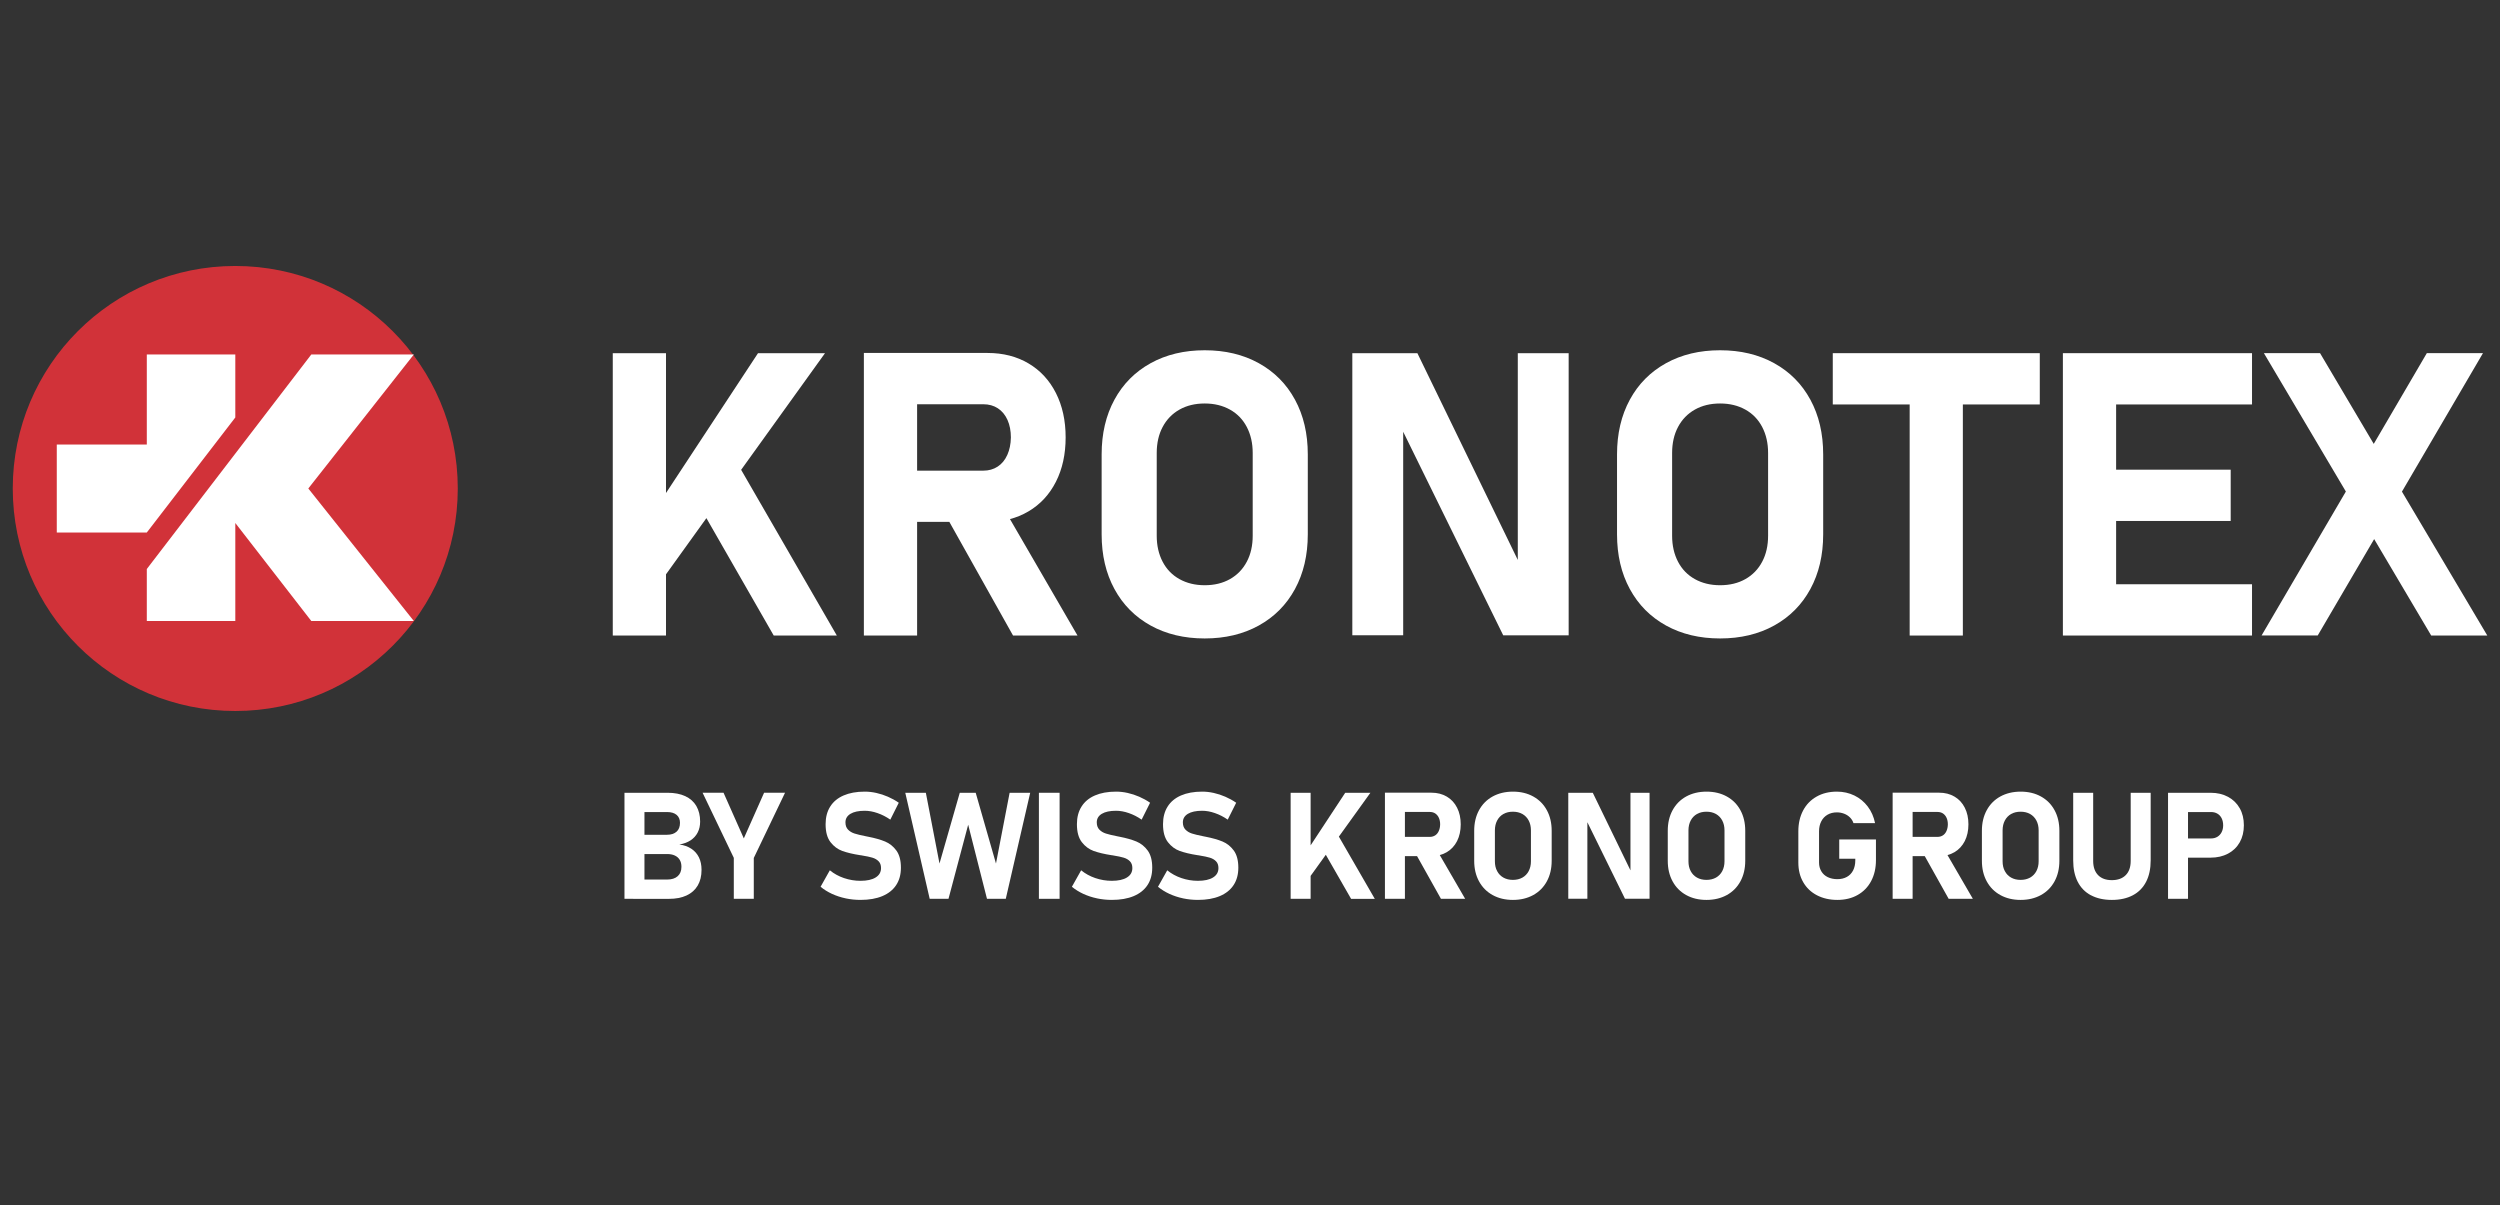 <svg xmlns="http://www.w3.org/2000/svg" id="Capa_1" viewBox="0 0 591.78 285.28"><rect x="0" y="0" width="591.78" height="285.28" fill="#333333" stroke="none"/><defs><style>.cls-1{fill:#fff;}.cls-2{fill:#d13239;}</style></defs><g id="Logo"><path class="cls-2" d="m3.02,115.63c0,29.12,23.56,52.67,52.67,52.67s52.67-23.56,52.67-52.67-23.56-52.67-52.67-52.67S3.02,86.51,3.02,115.63"></path><polygon class="cls-1" points="34.75 126.05 55.7 98.82 55.7 83.91 34.75 83.91 34.75 105.22 13.44 105.22 13.44 126.05 34.75 126.05"></polygon><polygon class="cls-1" points="72.98 115.63 97.96 83.91 73.69 83.91 34.75 134.69 34.75 147 55.7 147 55.7 123.8 73.69 147 97.96 147 72.98 115.63"></polygon></g><path class="cls-1" d="m145.05,83.6h12.6v66.84h-12.6v-66.84Zm7.58,40.73l26.8-40.73h15.86l-41.05,57.09-1.61-16.37Zm11.12-7.72l10.85-6.85,23.49,40.68h-14.94l-19.4-33.83Z"></path><path class="cls-1" d="m204.49,83.55h12.6v66.88h-12.6v-66.88Zm5.01,27.86h23.26c1.29,0,2.42-.32,3.4-.96.98-.64,1.74-1.56,2.28-2.76.54-1.2.82-2.57.85-4.14,0-1.56-.27-2.94-.8-4.14-.54-1.19-1.29-2.11-2.28-2.76-.98-.64-2.13-.96-3.45-.96h-23.26v-12.14h24.27c3.68,0,6.91.83,9.7,2.48,2.79,1.65,4.95,3.99,6.48,7.01s2.3,6.52,2.3,10.5-.77,7.49-2.3,10.5-3.7,5.36-6.5,7.01c-2.8,1.66-6.03,2.48-9.68,2.48h-24.27v-12.14Zm14.07,10.07l13.47-2.11,18.02,31.07h-15.26l-16.23-28.96Z"></path><path class="cls-1" d="m272.37,148.07c-3.69-2.04-6.55-4.92-8.57-8.64-2.02-3.72-3.03-8.04-3.03-12.94v-18.94c0-4.9,1.01-9.22,3.03-12.94,2.02-3.72,4.88-6.6,8.57-8.64,3.69-2.04,7.96-3.06,12.8-3.06s9.11,1.02,12.8,3.06c3.69,2.04,6.55,4.92,8.57,8.64,2.02,3.72,3.03,8.04,3.03,12.94v18.94c0,4.9-1.01,9.22-3.03,12.94-2.02,3.72-4.88,6.6-8.57,8.64-3.69,2.04-7.96,3.06-12.8,3.06s-9.11-1.02-12.8-3.06Zm18.78-10.99c1.72-.97,3.04-2.34,3.98-4.11s1.4-3.83,1.4-6.16v-19.58c0-2.33-.47-4.38-1.4-6.16s-2.26-3.15-3.98-4.11c-1.72-.96-3.71-1.45-5.98-1.45s-4.26.48-5.98,1.45c-1.72.97-3.04,2.34-3.98,4.11s-1.4,3.83-1.4,6.16v19.58c0,2.33.47,4.38,1.4,6.16s2.26,3.15,3.98,4.11c1.72.96,3.71,1.45,5.98,1.45s4.26-.48,5.98-1.45Z"></path><path class="cls-1" d="m320.11,83.6h15.4l24.87,51.21-1.1,1.19v-52.4h12.04v66.79h-15.49l-24.78-50.43,1.1-1.2v51.62h-12.04v-66.79Z"></path><path class="cls-1" d="m394.37,148.07c-3.69-2.04-6.55-4.92-8.57-8.64-2.02-3.72-3.03-8.04-3.03-12.94v-18.94c0-4.9,1.01-9.22,3.03-12.94,2.02-3.72,4.88-6.6,8.57-8.64,3.69-2.04,7.96-3.06,12.8-3.06s9.11,1.02,12.8,3.06c3.69,2.04,6.55,4.92,8.57,8.64,2.02,3.72,3.03,8.04,3.03,12.94v18.94c0,4.9-1.01,9.22-3.03,12.94-2.02,3.72-4.88,6.6-8.57,8.64-3.69,2.04-7.96,3.06-12.8,3.06s-9.11-1.02-12.8-3.06Zm18.78-10.99c1.72-.97,3.04-2.34,3.98-4.11s1.4-3.83,1.4-6.16v-19.58c0-2.33-.47-4.38-1.4-6.16s-2.26-3.15-3.98-4.11c-1.72-.96-3.71-1.45-5.98-1.45s-4.26.48-5.98,1.45c-1.72.97-3.04,2.34-3.98,4.11s-1.4,3.83-1.4,6.16v19.58c0,2.33.47,4.38,1.4,6.16s2.26,3.15,3.98,4.11c1.72.96,3.71,1.45,5.98,1.45s4.26-.48,5.98-1.45Z"></path><path class="cls-1" d="m433.84,83.6h49v12.14h-49v-12.14Zm18.2,5.47h12.59v61.37h-12.59v-61.37Z"></path><path class="cls-1" d="m488.31,83.6h12.6v66.84h-12.6v-66.84Zm4.55,0h40.22v12.14h-40.22v-12.14Zm0,27.58h35.17v12.14h-35.17v-12.14Zm0,27.12h40.22v12.14h-40.22v-12.14Z"></path><path class="cls-1" d="m559.43,109.29l15.03-25.7h13.29l-22.11,37.79-17.01,29.05h-13.29l24.09-41.14Zm-.14,13.79l-1.29-2.16-22.11-37.33h13.29l14.99,25.33,1.75,2.99,22.85,38.52h-13.28l-16.18-27.35Z"></path><path class="cls-1" d="m147.82,187.66h4.73v25.1h-4.73v-25.1Zm2.07,20.54h8.01c1.08,0,1.92-.26,2.51-.79.59-.52.89-1.26.89-2.2v-.05c0-.63-.13-1.17-.4-1.62-.27-.45-.65-.79-1.17-1.03-.51-.24-1.12-.35-1.84-.35h-8.01v-4.56h8.01c.98,0,1.73-.25,2.27-.74.54-.49.8-1.19.8-2.09,0-.81-.27-1.43-.8-1.88-.54-.45-1.29-.67-2.27-.67h-8.01v-4.56h8.17c1.62,0,3.01.27,4.16.8,1.15.54,2.03,1.31,2.62,2.33s.9,2.24.9,3.67c0,.98-.19,1.84-.58,2.6s-.95,1.37-1.68,1.86c-.74.48-1.62.81-2.66.98,1.11.15,2.05.49,2.84,1.01s1.39,1.21,1.8,2.05c.41.84.61,1.81.61,2.92v.05c0,1.44-.3,2.67-.91,3.7-.6,1.02-1.48,1.8-2.64,2.34-1.16.54-2.55.8-4.17.8h-8.46v-4.56Z"></path><path class="cls-1" d="m178.43,203.07v9.69h-4.73v-9.69l-7.39-15.42h4.96l4.8,10.81,4.8-10.81h4.96l-7.39,15.42Z"></path><path class="cls-1" d="m200.17,212.65c-1.15-.24-2.22-.6-3.23-1.06-1.01-.47-1.91-1.03-2.7-1.68l2.19-3.9c.97.79,2.08,1.41,3.35,1.84,1.27.43,2.57.65,3.9.65,1.54,0,2.74-.26,3.59-.79.85-.52,1.28-1.26,1.28-2.22v-.02c0-.67-.19-1.2-.57-1.59-.38-.39-.87-.68-1.48-.86-.61-.18-1.39-.35-2.35-.5-.04-.01-.07-.02-.09-.02s-.06,0-.1-.02l-.38-.05c-1.68-.26-3.07-.6-4.18-.99-1.1-.4-2.04-1.09-2.81-2.09-.77-1-1.16-2.41-1.16-4.24v-.02c0-1.62.36-3.01,1.09-4.16.72-1.15,1.78-2.03,3.16-2.63,1.38-.6,3.05-.91,5.01-.91.9,0,1.82.1,2.75.31.94.21,1.86.51,2.75.9.9.39,1.75.86,2.56,1.42l-2,4c-.97-.67-1.98-1.19-3.03-1.55-1.05-.37-2.06-.55-3.03-.55-1.45,0-2.57.24-3.37.72-.79.48-1.19,1.15-1.19,2.01v.02c0,.73.21,1.3.62,1.72.41.42.93.73,1.54.92.61.2,1.47.4,2.57.62.05.01.09.02.14.03s.09.01.14.03c.07.01.14.03.2.04.06.02.13.03.2.04,1.59.31,2.92.69,3.98,1.13s1.95,1.16,2.67,2.14c.71.98,1.07,2.33,1.07,4.03v.03c0,1.6-.37,2.97-1.12,4.11-.75,1.14-1.84,2.01-3.27,2.61s-3.16.9-5.17.9c-1.2,0-2.37-.12-3.51-.36Z"></path><path class="cls-1" d="m227.16,187.66h3.8l4.8,16.75,3.23-16.75h4.87l-5.78,25.1h-4.45l-4.45-17.54-4.66,17.54h-4.45l-5.78-25.1h4.87l3.23,16.75,4.8-16.75Z"></path><path class="cls-1" d="m250.82,212.76h-4.9v-25.1h4.9v25.1Z"></path><path class="cls-1" d="m259.66,212.65c-1.15-.24-2.22-.6-3.23-1.06-1.01-.47-1.91-1.03-2.7-1.68l2.19-3.9c.97.79,2.08,1.41,3.35,1.84,1.27.43,2.57.65,3.9.65,1.54,0,2.74-.26,3.59-.79.85-.52,1.28-1.26,1.28-2.22v-.02c0-.67-.19-1.2-.57-1.59-.38-.39-.87-.68-1.48-.86-.61-.18-1.39-.35-2.35-.5-.04-.01-.07-.02-.09-.02s-.06,0-.1-.02l-.38-.05c-1.68-.26-3.07-.6-4.18-.99-1.1-.4-2.04-1.09-2.81-2.09-.77-1-1.16-2.41-1.16-4.24v-.02c0-1.62.36-3.01,1.09-4.16.72-1.15,1.78-2.03,3.16-2.63,1.38-.6,3.05-.91,5.01-.91.9,0,1.82.1,2.75.31.94.21,1.86.51,2.75.9.9.39,1.75.86,2.56,1.42l-2,4c-.97-.67-1.98-1.19-3.03-1.55-1.05-.37-2.06-.55-3.03-.55-1.45,0-2.57.24-3.37.72-.79.48-1.19,1.15-1.19,2.01v.02c0,.73.21,1.3.62,1.72.41.42.93.73,1.54.92.61.2,1.47.4,2.57.62.05.01.09.02.14.03s.09.01.14.03c.07.01.14.03.2.04.06.02.13.03.2.04,1.59.31,2.92.69,3.98,1.13s1.95,1.16,2.67,2.14c.71.98,1.07,2.33,1.07,4.03v.03c0,1.6-.37,2.97-1.12,4.11-.75,1.14-1.84,2.01-3.27,2.61s-3.16.9-5.17.9c-1.2,0-2.37-.12-3.51-.36Z"></path><path class="cls-1" d="m280.04,212.65c-1.15-.24-2.22-.6-3.23-1.06-1.01-.47-1.91-1.03-2.7-1.68l2.19-3.9c.97.79,2.08,1.41,3.35,1.84,1.27.43,2.57.65,3.9.65,1.54,0,2.74-.26,3.59-.79.85-.52,1.28-1.26,1.28-2.22v-.02c0-.67-.19-1.2-.57-1.59-.38-.39-.87-.68-1.48-.86-.61-.18-1.39-.35-2.35-.5-.04-.01-.07-.02-.09-.02s-.06,0-.1-.02l-.38-.05c-1.68-.26-3.07-.6-4.18-.99-1.1-.4-2.04-1.09-2.81-2.09-.77-1-1.16-2.41-1.16-4.24v-.02c0-1.62.36-3.01,1.09-4.16.72-1.15,1.78-2.03,3.16-2.63,1.38-.6,3.05-.91,5.01-.91.9,0,1.82.1,2.75.31.94.21,1.86.51,2.75.9.9.39,1.75.86,2.56,1.42l-2,4c-.97-.67-1.98-1.19-3.03-1.55-1.05-.37-2.06-.55-3.03-.55-1.45,0-2.57.24-3.37.72-.79.48-1.19,1.15-1.19,2.01v.02c0,.73.21,1.3.62,1.72.41.42.93.73,1.54.92.61.2,1.47.4,2.57.62.05.01.09.02.14.03s.09.01.14.03c.07.01.14.03.2.04.06.02.13.03.2.04,1.59.31,2.92.69,3.98,1.13s1.95,1.16,2.67,2.14c.71.98,1.07,2.33,1.07,4.03v.03c0,1.6-.37,2.97-1.12,4.11-.75,1.14-1.84,2.01-3.27,2.61s-3.16.9-5.17.9c-1.2,0-2.37-.12-3.51-.36Z"></path><path class="cls-1" d="m305.51,187.66h4.73v25.1h-4.73v-25.1Zm2.85,15.3l10.07-15.3h5.96l-15.42,21.44-.6-6.15Zm4.18-2.9l4.07-2.57,8.82,15.28h-5.61l-7.29-12.71Z"></path><path class="cls-1" d="m327.83,187.64h4.73v25.12h-4.73v-25.12Zm1.88,10.46h8.74c.48,0,.91-.12,1.28-.36.37-.24.65-.59.85-1.04.2-.45.31-.97.32-1.55,0-.59-.1-1.1-.3-1.55-.2-.45-.49-.79-.85-1.04-.37-.24-.8-.36-1.29-.36h-8.74v-4.56h9.12c1.38,0,2.59.31,3.64.93,1.05.62,1.86,1.5,2.43,2.63.58,1.13.86,2.45.86,3.94s-.29,2.81-.86,3.95c-.58,1.13-1.39,2.01-2.44,2.63-1.05.62-2.26.93-3.63.93h-9.12v-4.56Zm5.28,3.78l5.06-.79,6.77,11.67h-5.73l-6.09-10.88Z"></path><path class="cls-1" d="m353.32,211.87c-1.39-.77-2.46-1.85-3.22-3.25s-1.14-3.02-1.14-4.86v-7.11c0-1.84.38-3.46,1.14-4.86s1.83-2.48,3.22-3.25c1.39-.76,2.99-1.15,4.81-1.15s3.42.38,4.81,1.15c1.39.77,2.46,1.85,3.22,3.25s1.14,3.02,1.14,4.86v7.11c0,1.84-.38,3.46-1.14,4.86s-1.83,2.48-3.22,3.25c-1.39.76-2.99,1.15-4.81,1.15s-3.42-.38-4.81-1.15Zm7.05-4.13c.64-.36,1.14-.88,1.49-1.54.35-.67.53-1.44.53-2.31v-7.35c0-.87-.18-1.65-.53-2.31-.35-.67-.85-1.18-1.49-1.55-.65-.36-1.39-.54-2.25-.54s-1.6.18-2.24.54c-.64.36-1.14.88-1.49,1.55-.35.67-.53,1.44-.53,2.31v7.35c0,.88.17,1.65.53,2.31.35.67.85,1.18,1.49,1.54.64.36,1.39.54,2.24.54s1.6-.18,2.25-.54Z"></path><path class="cls-1" d="m371.25,187.66h5.78l9.34,19.23-.42.45v-19.68h4.52v25.08h-5.82l-9.31-18.94.41-.45v19.39h-4.52v-25.08Z"></path><path class="cls-1" d="m399.14,211.87c-1.39-.77-2.46-1.85-3.22-3.25s-1.14-3.02-1.14-4.86v-7.11c0-1.84.38-3.46,1.14-4.86s1.83-2.48,3.22-3.25c1.39-.76,2.99-1.15,4.81-1.15s3.42.38,4.81,1.15c1.39.77,2.46,1.85,3.22,3.25s1.14,3.02,1.14,4.86v7.11c0,1.84-.38,3.46-1.14,4.86s-1.83,2.48-3.22,3.25c-1.39.76-2.99,1.15-4.81,1.15s-3.42-.38-4.81-1.15Zm7.05-4.13c.64-.36,1.14-.88,1.49-1.54.35-.67.53-1.44.53-2.31v-7.35c0-.87-.18-1.65-.53-2.31-.35-.67-.85-1.18-1.49-1.55-.65-.36-1.39-.54-2.25-.54s-1.6.18-2.24.54c-.64.36-1.14.88-1.49,1.55-.35.67-.53,1.44-.53,2.31v7.35c0,.88.17,1.65.53,2.31.35.67.85,1.18,1.49,1.54.64.36,1.39.54,2.24.54s1.6-.18,2.25-.54Z"></path><path class="cls-1" d="m444.06,198.72v4.9c0,1.86-.38,3.51-1.13,4.93-.75,1.42-1.82,2.52-3.2,3.3-1.38.78-2.98,1.17-4.8,1.17s-3.44-.37-4.84-1.1c-1.4-.73-2.48-1.76-3.25-3.1-.77-1.33-1.15-2.88-1.15-4.64v-7.41c0-1.86.38-3.5,1.13-4.92.75-1.42,1.82-2.51,3.2-3.29,1.38-.78,2.98-1.17,4.8-1.17,1.5,0,2.88.31,4.14.92,1.27.62,2.32,1.49,3.17,2.62.85,1.13,1.42,2.43,1.72,3.92h-5.11c-.17-.53-.46-.99-.85-1.37-.4-.39-.86-.68-1.4-.88s-1.09-.3-1.67-.3c-.84,0-1.58.18-2.22.55s-1.13.89-1.48,1.57c-.35.68-.53,1.46-.53,2.35v7.41c0,.78.18,1.47.54,2.07.36.6.86,1.06,1.52,1.38.66.32,1.42.48,2.28.48s1.6-.18,2.24-.53c.64-.35,1.13-.86,1.48-1.53.34-.67.52-1.46.52-2.37v-.41h-3.8v-4.56h8.7Z"></path><path class="cls-1" d="m448.01,187.64h4.73v25.12h-4.73v-25.12Zm1.88,10.46h8.74c.48,0,.91-.12,1.28-.36.37-.24.65-.59.85-1.04.2-.45.31-.97.32-1.55,0-.59-.1-1.1-.3-1.55-.2-.45-.49-.79-.85-1.04-.37-.24-.8-.36-1.29-.36h-8.74v-4.56h9.12c1.38,0,2.59.31,3.64.93,1.05.62,1.86,1.5,2.43,2.63.58,1.13.86,2.45.86,3.94s-.29,2.81-.86,3.95c-.58,1.13-1.39,2.01-2.44,2.63-1.05.62-2.26.93-3.63.93h-9.12v-4.56Zm5.28,3.78l5.06-.79,6.77,11.67h-5.73l-6.09-10.88Z"></path><path class="cls-1" d="m473.5,211.87c-1.39-.77-2.46-1.85-3.22-3.25s-1.14-3.02-1.14-4.86v-7.11c0-1.84.38-3.46,1.14-4.86s1.83-2.48,3.22-3.25c1.39-.76,2.99-1.15,4.81-1.15s3.42.38,4.81,1.15c1.39.77,2.46,1.85,3.22,3.25s1.14,3.02,1.14,4.86v7.11c0,1.84-.38,3.46-1.14,4.86s-1.83,2.48-3.22,3.25c-1.39.76-2.99,1.15-4.81,1.15s-3.42-.38-4.81-1.15Zm7.05-4.13c.64-.36,1.14-.88,1.49-1.54.35-.67.53-1.44.53-2.31v-7.35c0-.87-.18-1.65-.53-2.31-.35-.67-.85-1.18-1.49-1.55-.65-.36-1.39-.54-2.25-.54s-1.6.18-2.24.54c-.64.36-1.14.88-1.49,1.55-.35.67-.53,1.44-.53,2.31v7.35c0,.88.17,1.65.53,2.31.35.67.85,1.18,1.49,1.54.64.36,1.39.54,2.24.54s1.6-.18,2.25-.54Z"></path><path class="cls-1" d="m494.94,211.92c-1.37-.73-2.41-1.8-3.12-3.19s-1.07-3.08-1.07-5.05v-16.02h4.73v16.14c0,1.44.39,2.55,1.16,3.35.77.79,1.86,1.19,3.26,1.19s2.51-.4,3.29-1.19c.78-.79,1.17-1.91,1.17-3.35v-16.14h4.73v16.02c0,1.97-.36,3.65-1.08,5.05-.72,1.4-1.77,2.46-3.14,3.19-1.38.73-3.03,1.1-4.96,1.1s-3.58-.37-4.95-1.1Z"></path><path class="cls-1" d="m513.2,187.66h4.73v25.1h-4.73v-25.1Zm2.16,10.81h8.03c.56,0,1.06-.13,1.49-.39.43-.26.77-.62,1.01-1.1.24-.47.36-1.01.36-1.62s-.12-1.17-.35-1.65c-.24-.48-.57-.85-1-1.1-.43-.26-.94-.39-1.51-.39h-8.03v-4.56h7.91c1.57,0,2.94.32,4.13.96s2.11,1.54,2.77,2.7c.66,1.16.98,2.51.98,4.04s-.33,2.88-.98,4.03c-.66,1.16-1.58,2.05-2.77,2.68s-2.57.95-4.13.95h-7.91v-4.56Z"></path></svg>